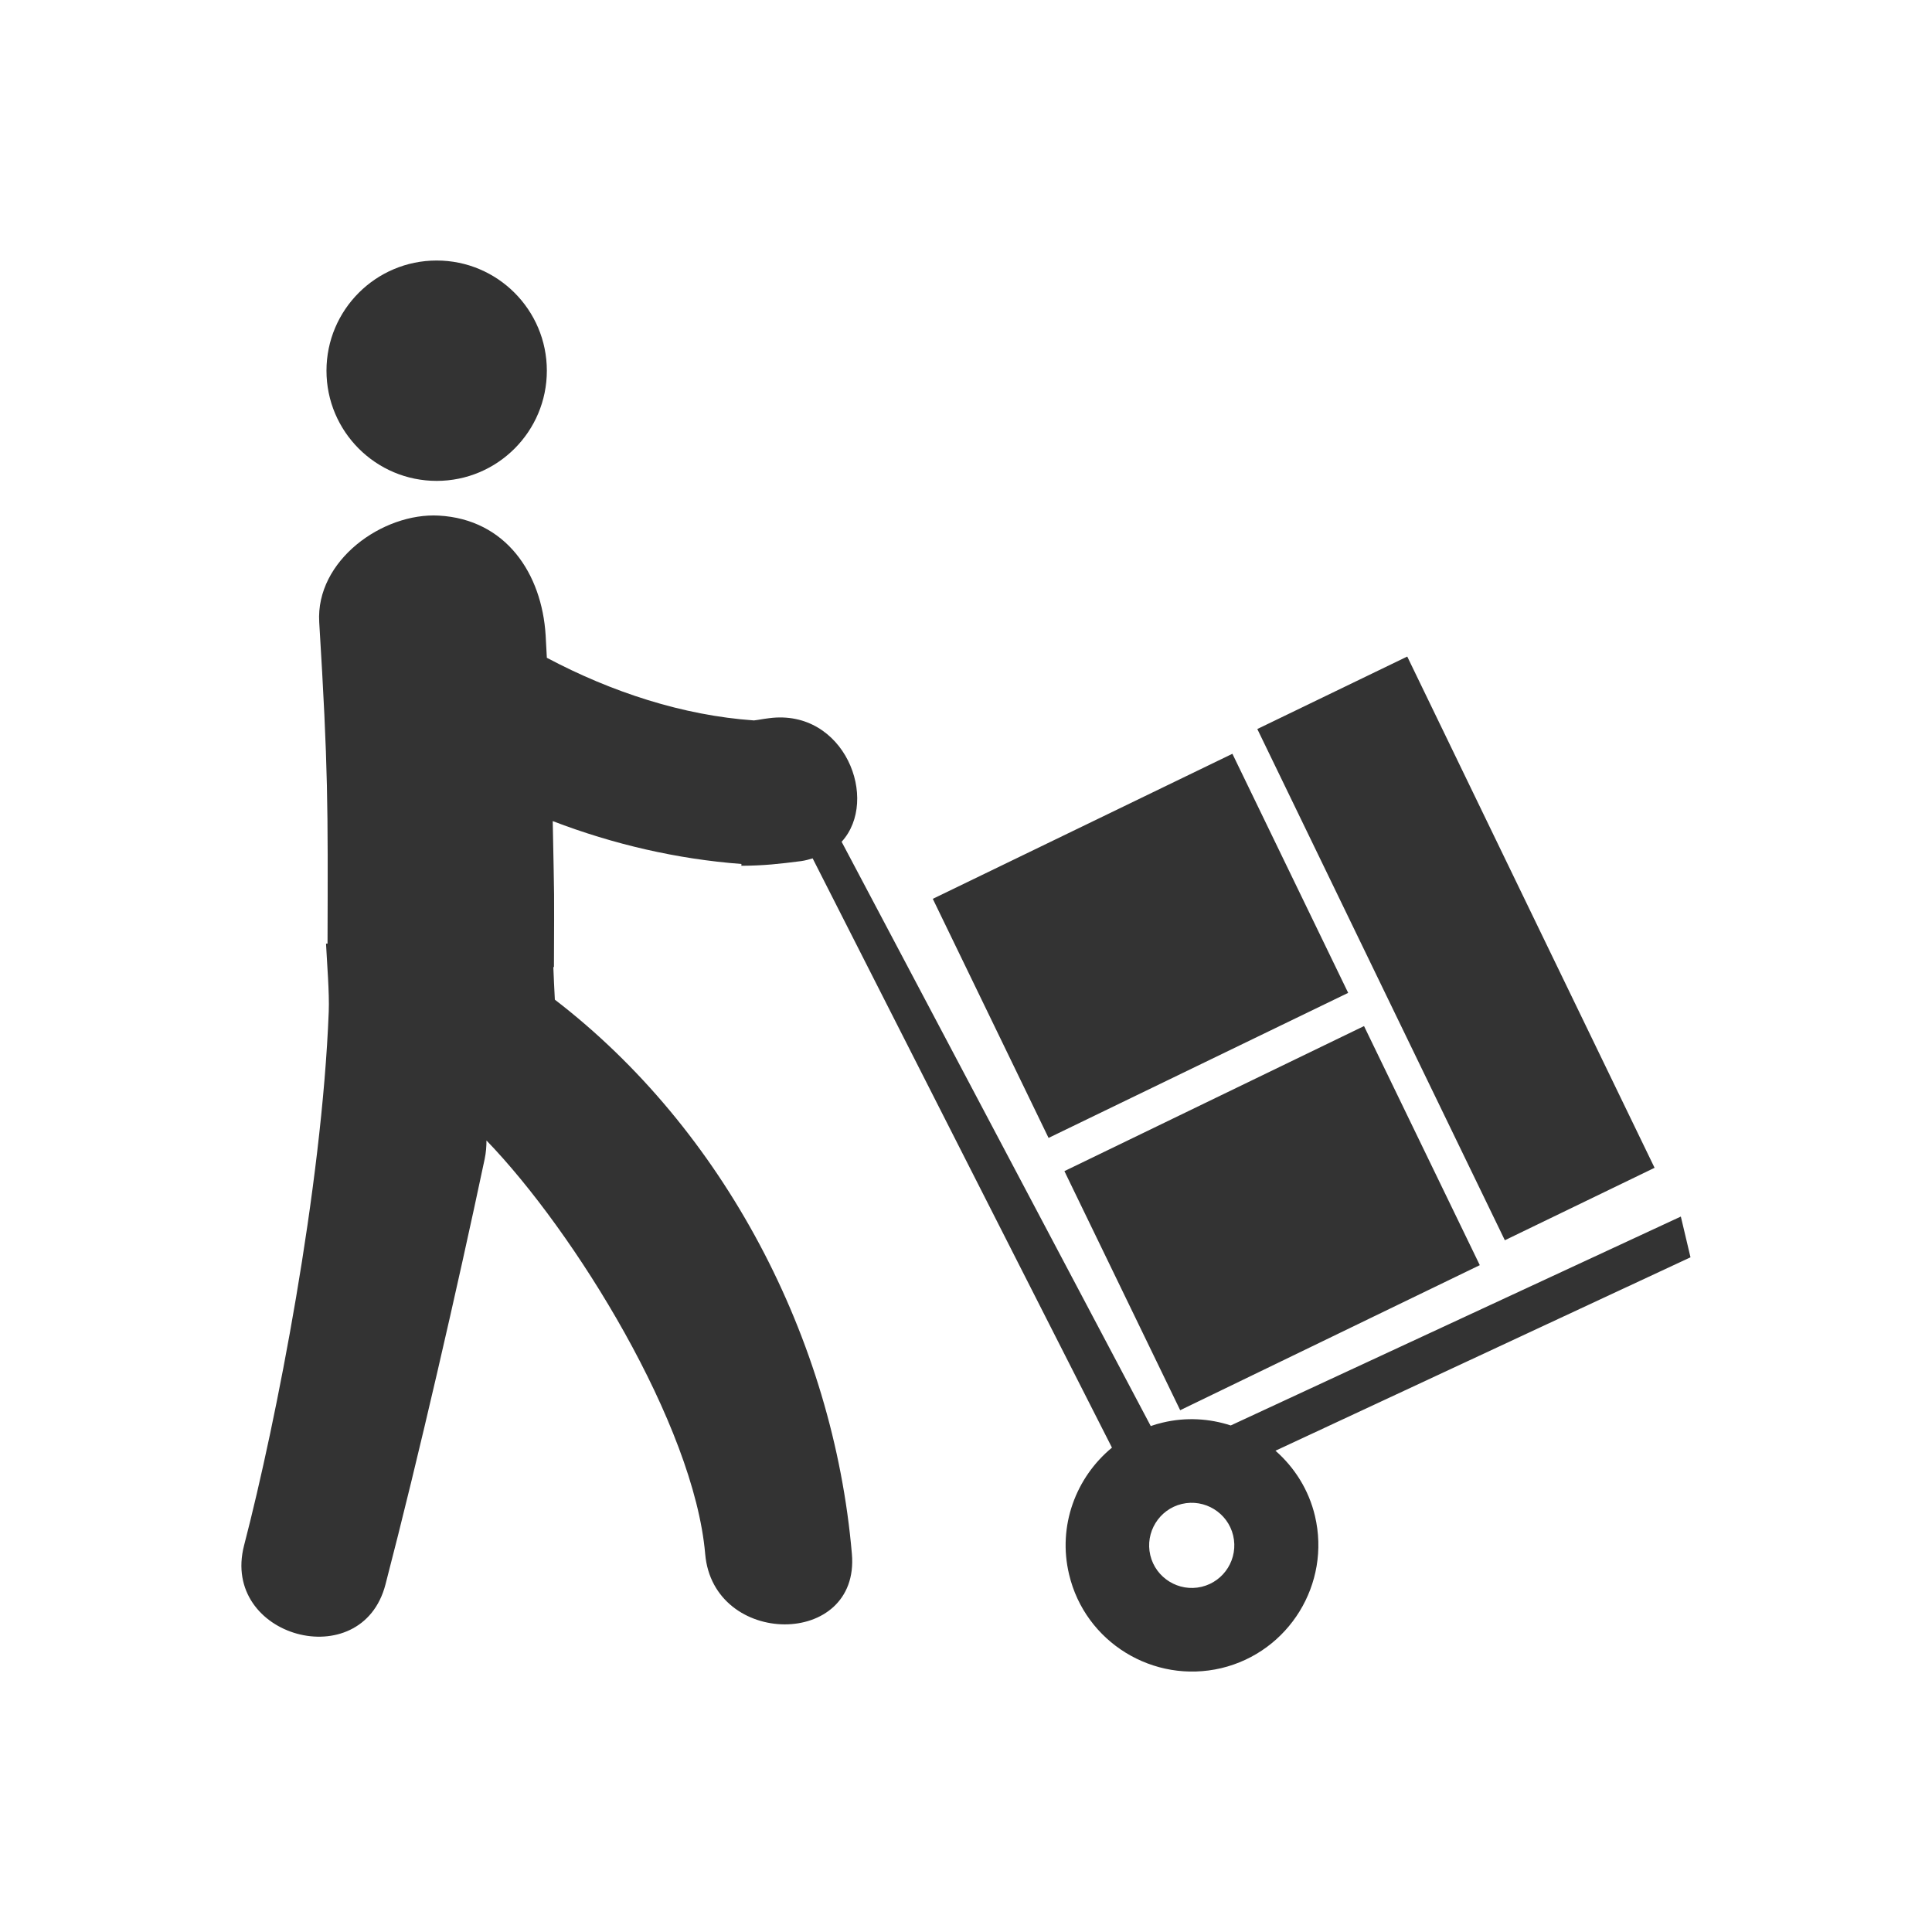 <?xml version="1.0" encoding="UTF-8"?>
<svg id="Ebene_1" data-name="Ebene 1" xmlns="http://www.w3.org/2000/svg" viewBox="0 0 128 128">
  <defs>
    <style>
      .cls-1 {
        fill: #333;
      }
    </style>
  </defs>
  <path class="cls-1" d="M98.04,83.82l-19.85,9.61-7.67-15.84,19.85-9.61,7.67,15.84ZM93.23,43.49l16.39,33.88-9.92,4.8-16.4-33.87,9.93-4.8ZM84.49,96.12l27.51-12.82-.64-2.7-29.82,13.84c-1.41-.46-2.96-.56-4.51-.19-.27.06-.53.14-.79.23l-20.48-38.71c2.54-2.78.19-8.83-4.79-8.19-.49.06-.67.11-1.02.15-4.72-.33-9.44-1.88-13.72-4.15-.03-.5-.05-.99-.08-1.49-.25-4.08-2.62-7.68-7.07-7.93-3.72-.21-8.18,2.97-7.93,7.07.59,9.66.58,12.03.55,21.29h-.1c.06,1.23.23,3.27.18,4.5-.45,11.65-3.46,27.1-5.61,35.37-1.57,6.08,7.8,8.65,9.37,2.58,2.17-8.33,4.79-19.76,6.57-28.18.09-.43.12-.84.12-1.23,5.83,6.03,13.75,18.83,14.49,27.39.53,6.2,10.26,6.25,9.72,0-1.23-14.28-8.51-28.14-19.68-36.72-.04-.72-.07-1.44-.1-2.16h.04c.02-5.81.03-3.85-.08-9.67,4.02,1.54,8.25,2.52,12.5,2.84v.12c1.5-.01,2.47-.12,3.96-.31.28-.04.52-.11.76-.18l19.83,39.04c-2.39,1.97-3.61,5.19-2.84,8.4,1.06,4.49,5.58,7.27,10.08,6.21,4.49-1.07,7.27-5.59,6.21-10.08-.41-1.74-1.36-3.22-2.61-4.32ZM79.61,105.13c-1.51.36-3.04-.58-3.4-2.09-.36-1.51.58-3.04,2.09-3.4,1.51-.36,3.04.58,3.4,2.09.36,1.52-.58,3.04-2.09,3.4ZM81.65,49.94l7.67,15.84-19.85,9.61-7.67-15.84,19.85-9.61ZM28.93,17.26c4.03,0,7.3,3.27,7.3,7.3s-3.27,7.3-7.3,7.3-7.3-3.27-7.3-7.3,3.27-7.3,7.3-7.3Z"/>
</svg>